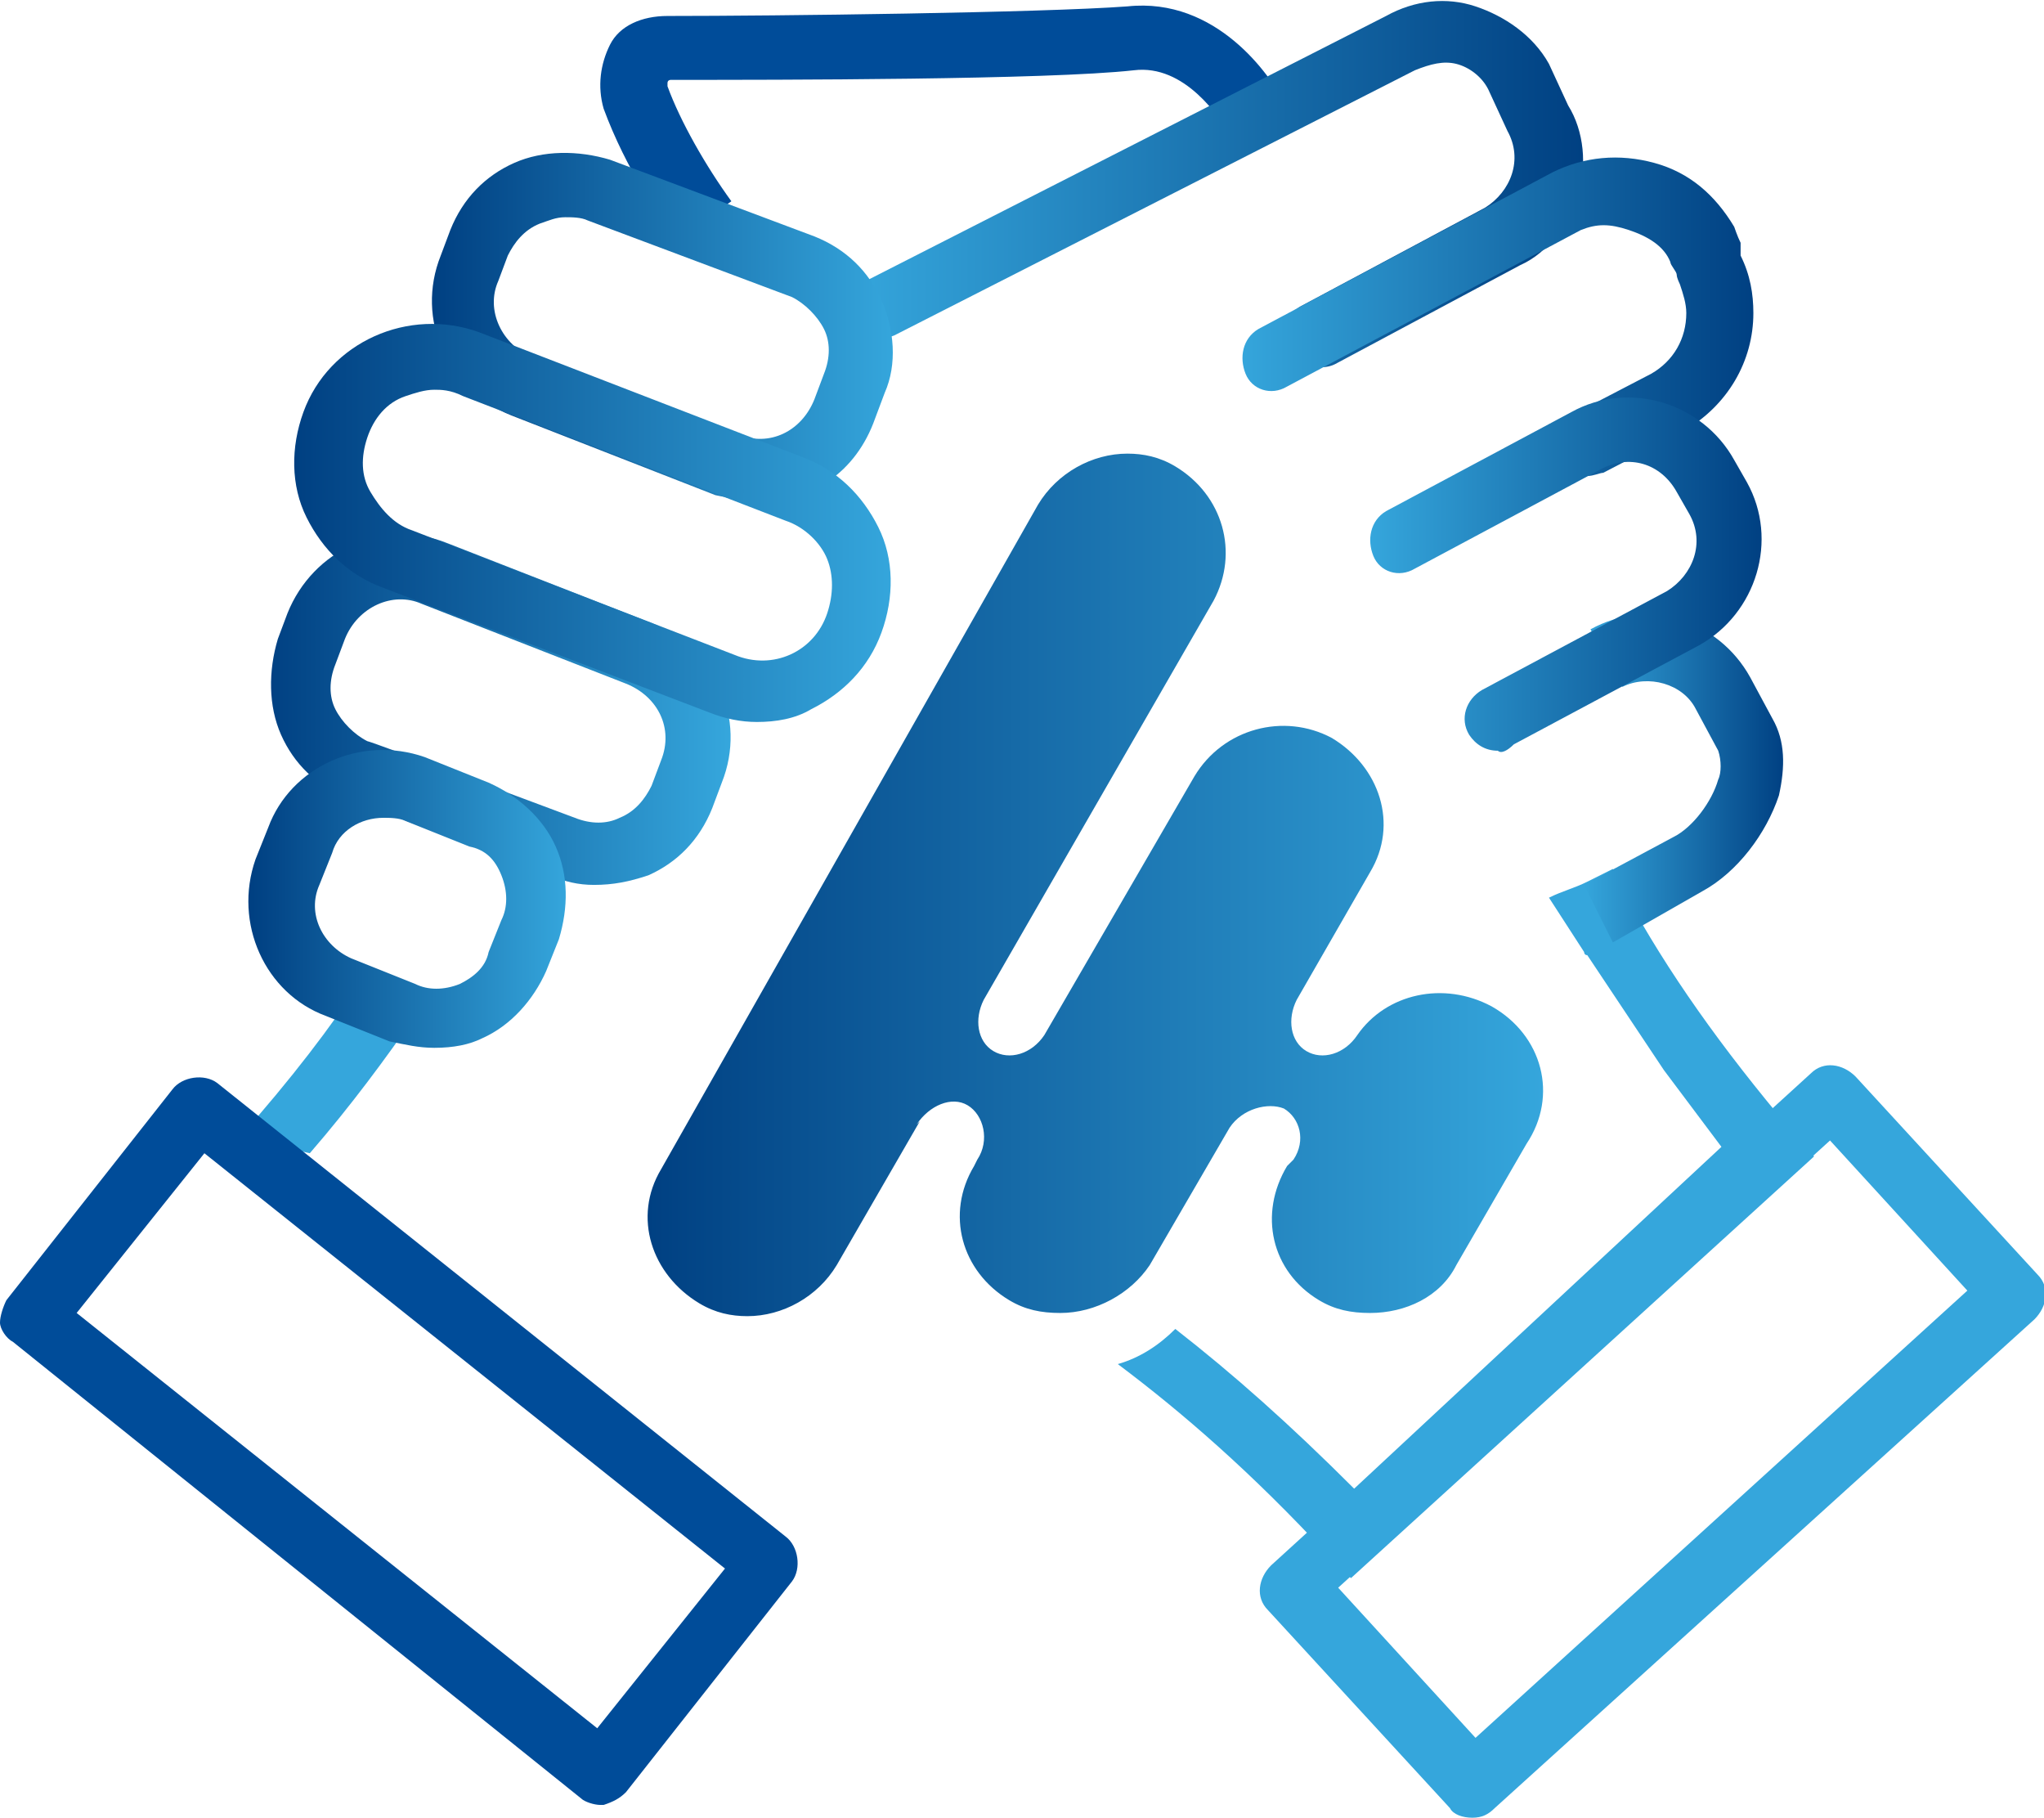 <?xml version="1.0" encoding="utf-8"?>
<!-- Generator: Adobe Illustrator 27.1.0, SVG Export Plug-In . SVG Version: 6.00 Build 0)  -->
<svg version="1.1" id="Livello_2_00000047770774493059735980000003512541699595320752_"
	 xmlns="http://www.w3.org/2000/svg" xmlns:xlink="http://www.w3.org/1999/xlink" x="0px" y="0px" viewBox="0 0 64 56.9"
	 style="enable-background:new 0 0 64 56.9;" xml:space="preserve">
<style type="text/css">
	.st0{fill:#35A6DC;}
	.st1{fill:none;}
	.st2{fill:#004C99;}
	.st3{fill:url(#SVGID_1_);}
	.st4{fill:url(#SVGID_00000068648757952456395100000011384250570216166283_);}
	.st5{fill:url(#SVGID_00000168823461936865068390000001225130448672195479_);}
	.st6{fill:url(#SVGID_00000056421519455774069630000016291196208990444186_);}
	.st7{fill:url(#SVGID_00000011741802586538176690000017576491797880897456_);}
	.st8{fill:url(#SVGID_00000005244278947885650830000000667983854333960343_);}
	.st9{fill:url(#SVGID_00000113332553808081072380000003814828668937758852_);}
	.st10{fill:url(#SVGID_00000094586418054521670040000017297038224527264146_);}
	.st11{fill:url(#SVGID_00000075859960816460500560000002316227961579466919_);}
</style>
<g id="Livello_1-2">
	<g>
		<g>
			<g>
				<path class="st0" d="M13,31.8l-1.7-1.1c-0.9,1.4-2.2,3.1-3.8,4.9l2.2,0.5C11,34.6,12.1,33.1,13,31.8z"/>
				<path class="st1" d="M49.6,29.9L49.6,29.9C49.7,29.9,49.7,29.9,49.6,29.9L49.6,29.9L49.6,29.9z"/>
				<path class="st0" d="M56.1,35.4c-2.2-2.6-3.9-5-5.2-7.4l-0.4-0.8l-0.8,0.4c-0.4,0.2-0.8,0.3-1.2,0.5l1.1,1.7l0,0
					c0,0,0,0.1,0.1,0.1l2.4,3.6c0.6,0.8,1.2,1.6,1.8,2.4L42.4,46.6c-2-2-3.8-3.6-5.6-5c-0.5,0.5-1.1,0.9-1.8,1.1
					c2,1.5,4.2,3.4,6.6,6l0.7,0.7l14.5-13.2L56.1,35.4L56.1,35.4z"/>
			</g>
			<path class="st2" d="M21.2,7.5c-0.5-0.6-1.6-2.2-2.3-4.1c-0.2-0.7-0.1-1.4,0.2-2s1-0.9,1.8-0.9c3.4,0,11.7-0.1,14.4-0.3
				c2.8-0.3,4.5,2.2,4.9,3l-1.7,1c-0.3-0.5-1.4-2.2-3-2c-2.7,0.3-11.1,0.3-14.5,0.3c0,0-0.1,0-0.1,0.1c0,0,0,0.1,0,0.1
				c0.4,1.1,1.2,2.5,2,3.6L21.2,7.5L21.2,7.5z"/>
			<path class="st0" d="M46.1,56.9C46.1,56.9,46.1,56.9,46.1,56.9c-0.3,0-0.6-0.1-0.7-0.3l-5.7-6.2c-0.4-0.4-0.3-1,0.1-1.4
				l16.9-15.4c0.4-0.4,1-0.3,1.4,0.1l5.7,6.2c0.4,0.4,0.3,1-0.1,1.4L46.8,56.6C46.6,56.8,46.4,56.9,46.1,56.9z M41.9,49.7l4.3,4.7
				l15.4-14l-4.3-4.7L41.9,49.7z"/>
			
				<linearGradient id="SVGID_1_" gradientUnits="userSpaceOnUse" x1="49.59" y1="63.478" x2="55.87" y2="63.478" gradientTransform="matrix(1 0 0 -1 0 87.89)">
				<stop  offset="0" style="stop-color:#35A6DC"/>
				<stop  offset="1" style="stop-color:#004082"/>
			</linearGradient>
			<path class="st3" d="M50.5,29.5l-0.9-1.8l2.8-1.5c0.6-0.3,1.2-1.1,1.4-1.8c0.1-0.2,0.1-0.6,0-0.9l-0.7-1.3
				c-0.4-0.8-1.5-1.1-2.3-0.7l-1-1.8c1.8-1,4-0.3,5,1.5l0.7,1.3c0.4,0.7,0.4,1.5,0.2,2.4c-0.4,1.2-1.3,2.4-2.4,3L50.5,29.5
				L50.5,29.5z"/>
			
				<linearGradient id="SVGID_00000038380480788844970770000012788420510528071867_" gradientUnits="userSpaceOnUse" x1="26.592" y1="82.121" x2="49.543" y2="82.121" gradientTransform="matrix(1 0 0 -1 0 87.89)">
				<stop  offset="0" style="stop-color:#35A6DC"/>
				<stop  offset="1" style="stop-color:#004082"/>
			</linearGradient>
			<path style="fill:url(#SVGID_00000038380480788844970770000012788420510528071867_);" d="M41.2,11.5c-0.4,0-0.7-0.2-0.9-0.5
				c-0.3-0.5-0.1-1.1,0.4-1.4l5.8-3.1c0.8-0.5,1.2-1.5,0.7-2.4l-0.6-1.3c-0.2-0.4-0.6-0.7-1-0.8S44.8,2,44.3,2.2L28,10.5
				c-0.5,0.2-1.1,0.1-1.3-0.4c-0.2-0.5,0-1.1,0.4-1.3l16.3-8.3c0.9-0.5,1.9-0.6,2.8-0.3S48,1.1,48.5,2l0.6,1.3
				c0.5,0.8,0.6,1.9,0.3,2.8s-0.9,1.8-1.8,2.2l-5.8,3.1C41.6,11.5,41.4,11.5,41.2,11.5L41.2,11.5z"/>
			
				<linearGradient id="SVGID_00000092455277728542233680000008386975667800374443_" gradientUnits="userSpaceOnUse" x1="38.791" y1="77.957" x2="54.91" y2="77.957" gradientTransform="matrix(1 0 0 -1 0 87.89)">
				<stop  offset="0" style="stop-color:#35A6DC"/>
				<stop  offset="1" style="stop-color:#004082"/>
			</linearGradient>
			<path style="fill:url(#SVGID_00000092455277728542233680000008386975667800374443_);" d="M49.7,14.9c-0.4,0-0.7-0.2-0.9-0.5
				c-0.3-0.5-0.1-1.1,0.4-1.4l2.5-1.3c0.7-0.4,1.1-1.1,1.1-1.9c0-0.3-0.1-0.6-0.2-0.9c0,0-0.1-0.2-0.1-0.3s-0.2-0.3-0.2-0.4
				c-0.2-0.5-0.7-0.8-1.3-1S50,7,49.5,7.2l-9.2,4.9c-0.5,0.3-1.1,0.1-1.3-0.4s-0.1-1.1,0.4-1.4l9.2-4.9c1-0.5,2.1-0.6,3.2-0.3
				c1.1,0.3,1.9,1,2.5,2c0,0,0.1,0.3,0.2,0.5L54.5,8c0.3,0.6,0.4,1.2,0.4,1.8c0,1.5-0.8,2.9-2.2,3.7l-2.5,1.3
				C50.1,14.8,49.9,14.9,49.7,14.9L49.7,14.9z"/>
			
				<linearGradient id="SVGID_00000181066882189762808660000008840171666989926075_" gradientUnits="userSpaceOnUse" x1="42.911" y1="69.848" x2="55.176" y2="69.848" gradientTransform="matrix(1 0 0 -1 0 87.89)">
				<stop  offset="0" style="stop-color:#35A6DC"/>
				<stop  offset="1" style="stop-color:#004082"/>
			</linearGradient>
			<path style="fill:url(#SVGID_00000181066882189762808660000008840171666989926075_);" d="M46.9,23.5c-0.4,0-0.7-0.2-0.9-0.5
				c-0.3-0.5-0.1-1.1,0.4-1.4l5.8-3.1c0.8-0.5,1.2-1.5,0.7-2.4l-0.4-0.7c-0.5-0.9-1.5-1.2-2.4-0.7l-5.8,3.1
				c-0.5,0.3-1.1,0.1-1.3-0.4s-0.1-1.1,0.4-1.4l5.8-3.1c1.8-1,4.1-0.3,5.1,1.5l0.4,0.7c1,1.8,0.3,4.1-1.5,5.1l-5.8,3.1
				C47.2,23.5,47,23.6,46.9,23.5L46.9,23.5z"/>
			
				<linearGradient id="SVGID_00000114066060975762414240000000195355020252679088_" gradientUnits="userSpaceOnUse" x1="13.565" y1="77.639" x2="27.988" y2="77.639" gradientTransform="matrix(1 0 0 -1 0 87.89)">
				<stop  offset="0" style="stop-color:#004082"/>
				<stop  offset="1" style="stop-color:#35A6DC"/>
			</linearGradient>
			<path style="fill:url(#SVGID_00000114066060975762414240000000195355020252679088_);" d="M23.8,15.7c-0.5,0-0.9-0.1-1.4-0.2
				L16,13c-2-0.8-3-3-2.2-5l0.3-0.8c0.4-1,1.1-1.7,2-2.1s2-0.4,3-0.1l6.4,2.4c1,0.4,1.7,1.1,2.1,2s0.5,2,0.1,2.9l-0.3,0.8
				C26.8,14.8,25.4,15.7,23.8,15.7L23.8,15.7z M17.7,6.8c-0.3,0-0.5,0.1-0.8,0.2c-0.5,0.2-0.8,0.6-1,1l-0.3,0.8
				c-0.4,0.9,0.1,2,1.1,2.4l6.4,2.4c1,0.4,2-0.1,2.4-1.1l0.3-0.8c0.2-0.5,0.2-1,0-1.4s-0.6-0.8-1-1l-6.4-2.4
				C18.2,6.8,17.9,6.8,17.7,6.8L17.7,6.8z"/>
			
				<linearGradient id="SVGID_00000071525347186307821090000008415698342826919079_" gradientUnits="userSpaceOnUse" x1="8.372" y1="65.627" x2="22.785" y2="65.627" gradientTransform="matrix(1 0 0 -1 0 87.89)">
				<stop  offset="0" style="stop-color:#004082"/>
				<stop  offset="1" style="stop-color:#35A6DC"/>
			</linearGradient>
			<path style="fill:url(#SVGID_00000071525347186307821090000008415698342826919079_);" d="M18.6,27.7c-0.5,0-0.9-0.1-1.4-0.3
				L10.9,25c-1-0.4-1.7-1.1-2.1-2s-0.4-2-0.1-3l0.3-0.8c0.8-2,3-3,5-2.2l6.4,2.5c2,0.8,3,3,2.2,5l-0.3,0.8c-0.4,1-1.1,1.7-2,2.1
				C19.7,27.6,19.2,27.7,18.6,27.7L18.6,27.7z M18,25.6c0.5,0.2,1,0.2,1.4,0c0.5-0.2,0.8-0.6,1-1l0.3-0.8c0.4-1-0.1-2-1.1-2.4
				l-6.4-2.5c-0.9-0.4-2,0.1-2.4,1.1l-0.3,0.8c-0.2,0.5-0.2,1,0,1.4s0.6,0.8,1,1C11.6,23.2,18,25.6,18,25.6z"/>
			
				<linearGradient id="SVGID_00000095315654824088098520000015070537156092385679_" gradientUnits="userSpaceOnUse" x1="7.902" y1="59.701" x2="17.76" y2="59.701" gradientTransform="matrix(1 0 0 -1 0 87.89)">
				<stop  offset="0" style="stop-color:#004082"/>
				<stop  offset="1" style="stop-color:#35A6DC"/>
			</linearGradient>
			<path style="fill:url(#SVGID_00000095315654824088098520000015070537156092385679_);" d="M13.6,32.8c-0.5,0-0.9-0.1-1.4-0.2
				l-2-0.8c-1.9-0.7-2.9-2.9-2.2-4.9l0.4-1c0.7-1.9,2.9-2.9,4.9-2.2l2,0.8c0.9,0.4,1.7,1.1,2.1,2s0.4,1.9,0.1,2.9l-0.4,1
				c-0.4,0.9-1.1,1.7-2,2.1C14.7,32.7,14.2,32.8,13.6,32.8L13.6,32.8z M12,25.6c-0.7,0-1.4,0.4-1.6,1.1l-0.4,1
				c-0.4,0.9,0.1,1.9,1,2.3l2,0.8c0.4,0.2,0.9,0.2,1.4,0c0.4-0.2,0.8-0.5,0.9-1l0.4-1c0.2-0.4,0.2-0.9,0-1.4s-0.5-0.8-1-0.9l-2-0.8
				C12.5,25.6,12.2,25.6,12,25.6z"/>
			
				<linearGradient id="SVGID_00000089570360517640358120000012739731929632777886_" gradientUnits="userSpaceOnUse" x1="9.267" y1="71.498" x2="27.956" y2="71.498" gradientTransform="matrix(1 0 0 -1 0 87.89)">
				<stop  offset="0" style="stop-color:#004082"/>
				<stop  offset="1" style="stop-color:#35A6DC"/>
			</linearGradient>
			<path style="fill:url(#SVGID_00000089570360517640358120000012739731929632777886_);" d="M23.7,22.6c-0.5,0-1-0.1-1.5-0.3
				L12,18.4c-1.1-0.4-1.9-1.2-2.4-2.2c-0.5-1-0.5-2.2-0.1-3.3c0.8-2.2,3.3-3.3,5.5-2.5l10.1,3.9c1.1,0.4,1.9,1.2,2.4,2.2
				c0.5,1,0.5,2.2,0.1,3.3s-1.2,1.9-2.2,2.4C24.9,22.5,24.3,22.6,23.7,22.6L23.7,22.6z M13.6,12.2c-0.3,0-0.6,0.1-0.9,0.2
				c-0.6,0.2-1,0.7-1.2,1.3c-0.2,0.6-0.2,1.2,0.1,1.7s0.7,1,1.3,1.2l10.1,3.9c1.2,0.5,2.5-0.1,2.9-1.3c0.2-0.6,0.2-1.2,0-1.7
				s-0.7-1-1.3-1.2l-10.1-3.9C14.1,12.2,13.8,12.2,13.6,12.2z"/>
			<path class="st2" d="M18.8,56.5c-0.2,0-0.5-0.1-0.6-0.2L0.4,42C0.2,41.9,0,41.6,0,41.4s0.1-0.5,0.2-0.7l5.2-6.6
				c0.3-0.4,1-0.5,1.4-0.2l17.8,14.2c0.4,0.3,0.5,1,0.2,1.4l-5.2,6.6c-0.2,0.2-0.4,0.3-0.7,0.4C18.9,56.5,18.9,56.5,18.8,56.5
				L18.8,56.5z M2.4,41.1l16.3,13l4-5l-16.3-13L2.4,41.1L2.4,41.1z"/>
			
				<linearGradient id="SVGID_00000083790333320560733560000014769997617993880238_" gradientUnits="userSpaceOnUse" x1="20.258" y1="60.15" x2="48.318" y2="60.15" gradientTransform="matrix(1 0 0 -1 0 87.89)">
				<stop  offset="0" style="stop-color:#004082"/>
				<stop  offset="1" style="stop-color:#35A6DC"/>
			</linearGradient>
			<path style="fill:url(#SVGID_00000083790333320560733560000014769997617993880238_);" d="M46.7,31.5c-1.5-0.8-3.3-0.4-4.2,0.9
				l0,0c-0.4,0.6-1.1,0.8-1.6,0.5c-0.5-0.3-0.6-1-0.3-1.6l2.3-4c0.9-1.5,0.3-3.3-1.2-4.2c-1.5-0.8-3.4-0.3-4.3,1.2l-4.7,8.1
				c-0.4,0.6-1.1,0.8-1.6,0.5s-0.6-1-0.3-1.6l7.2-12.5c0.8-1.5,0.3-3.3-1.2-4.2c-0.5-0.3-1-0.4-1.5-0.4c-1.1,0-2.2,0.6-2.8,1.6
				L20.7,36.6c-0.9,1.5-0.3,3.3,1.2,4.2c0.5,0.3,1,0.4,1.5,0.4c1.1,0,2.2-0.6,2.8-1.6l2.6-4.5l-0.1,0.1c0.4-0.6,1.1-0.9,1.6-0.6
				s0.7,1.1,0.3,1.7l-0.1,0.2c-0.9,1.5-0.4,3.3,1.1,4.2c0.5,0.3,1,0.4,1.6,0.4c1.1,0,2.2-0.6,2.8-1.5l2.5-4.3
				c0.4-0.6,1.2-0.8,1.7-0.6c0.5,0.3,0.7,1,0.3,1.6l-0.2,0.2c-0.9,1.5-0.5,3.3,1,4.2c0.5,0.3,1,0.4,1.6,0.4c1.1,0,2.2-0.5,2.7-1.5
				l2.2-3.8C48.8,34.3,48.3,32.4,46.7,31.5L46.7,31.5z"/>
		</g>
	</g>
</g>
</svg>
